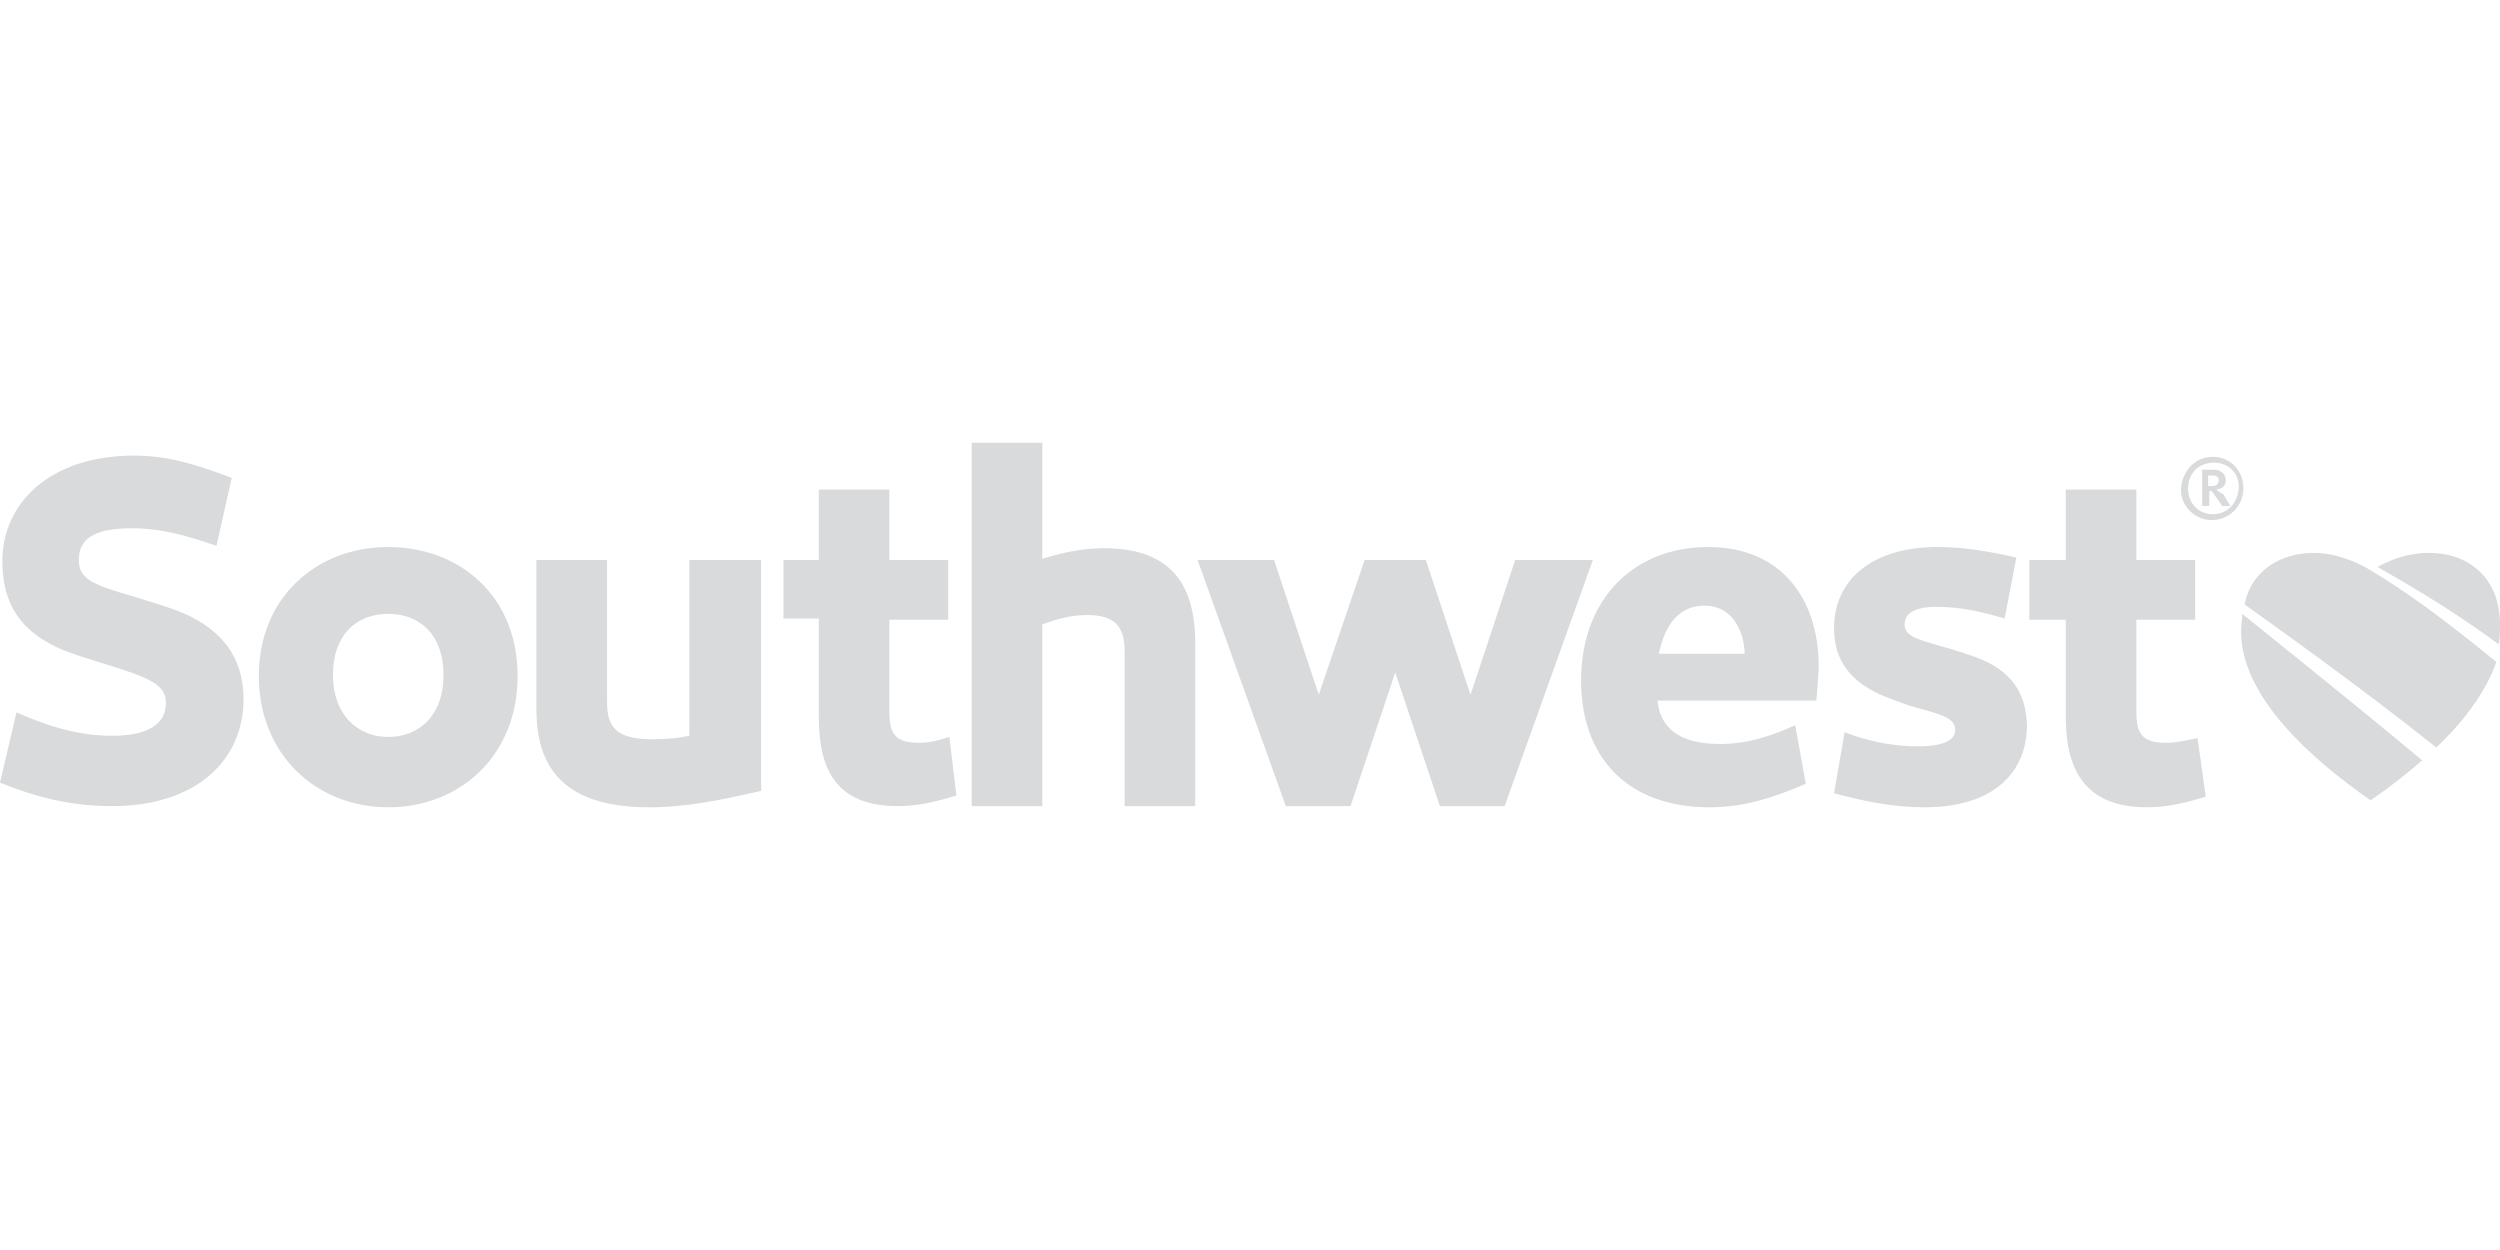 <svg width="96" height="48" viewBox="0 0 96 48" fill="none" xmlns="http://www.w3.org/2000/svg">
<path d="M26.472 28.254C26.066 28.344 25.569 28.389 25.072 28.389C23.626 28.389 23.31 27.894 23.31 26.949V21.502H20.599V27.264C20.599 29.83 22.045 31 24.936 31C26.337 31 27.647 30.73 29.228 30.37V21.502H26.472V28.254ZM35.281 28.524C34.287 28.524 34.152 28.074 34.152 27.309V23.797H36.41V21.502H34.152V18.801H31.441V21.502H30.086V23.752H31.441V27.444C31.441 29.064 31.758 30.955 34.468 30.955C35.281 30.955 35.959 30.775 36.727 30.55L36.456 28.299C36.049 28.434 35.688 28.524 35.281 28.524ZM6.776 23.437C6.279 23.257 5.692 23.077 5.105 22.897C3.524 22.447 3.027 22.222 3.027 21.502C3.027 20.691 3.614 20.286 5.06 20.286C6.234 20.286 7.273 20.601 8.312 20.961L8.899 18.351C7.68 17.9 6.55 17.495 5.15 17.495C1.897 17.495 0.09 19.341 0.09 21.547C0.09 23.212 0.813 24.293 2.439 24.968C2.891 25.148 3.478 25.328 4.066 25.508C5.827 26.048 6.37 26.318 6.37 26.994C6.37 27.804 5.692 28.254 4.292 28.254C3.027 28.254 1.852 27.894 0.632 27.354L0 30.055C1.355 30.595 2.665 30.955 4.292 30.955C7.634 30.955 9.351 29.109 9.351 26.858C9.351 25.058 8.312 24.023 6.776 23.437ZM42.373 21.051C41.47 21.051 40.612 21.276 40.024 21.457V17H37.314V30.955H40.024V23.977C40.521 23.797 41.063 23.617 41.741 23.617C42.78 23.617 43.187 24.023 43.187 25.013V30.955H45.897V24.698C45.897 22.222 44.768 21.051 42.373 21.051ZM14.908 21.006C12.152 21.006 9.938 22.942 9.938 25.958C9.938 28.974 12.152 31 14.908 31C17.663 31 19.877 29.019 19.877 25.958C19.877 22.897 17.663 21.006 14.908 21.006ZM14.908 28.299C13.733 28.299 12.784 27.444 12.784 25.913C12.784 24.383 13.688 23.572 14.908 23.572C16.127 23.572 17.031 24.383 17.031 25.913C17.031 27.489 16.082 28.299 14.908 28.299ZM75.757 25.193C75.35 25.058 74.944 24.923 74.447 24.788C73.498 24.518 73.137 24.383 73.137 23.977C73.137 23.572 73.498 23.302 74.357 23.302C75.26 23.302 76.073 23.482 76.977 23.752L77.429 21.412C76.435 21.186 75.486 21.006 74.402 21.006C71.827 21.006 70.427 22.312 70.427 24.113C70.427 25.373 71.059 26.183 72.324 26.724C72.685 26.858 73.092 27.039 73.589 27.174C74.583 27.444 75.079 27.579 75.079 28.029C75.079 28.479 74.492 28.659 73.679 28.659C72.685 28.659 71.782 28.479 70.833 28.119L70.427 30.46C71.601 30.775 72.685 31 73.905 31C76.615 31 77.835 29.605 77.835 27.849C77.79 26.633 77.293 25.733 75.757 25.193ZM65.593 21.006C62.747 21.006 60.714 22.987 60.714 26.138C60.714 29.064 62.476 31 65.638 31C67.038 31 68.168 30.595 69.342 30.1L68.936 27.849C68.032 28.254 67.129 28.569 66.045 28.569C64.418 28.569 63.741 27.894 63.65 26.904H69.749C69.749 26.904 69.839 25.823 69.839 25.598C69.839 23.032 68.439 21.006 65.593 21.006ZM63.696 25.103C63.876 24.293 64.283 23.257 65.457 23.257C66.632 23.257 66.993 24.428 66.993 25.103H63.696ZM83.166 28.524C82.172 28.524 82.036 28.074 82.036 27.309V23.797H84.295V21.502H82.036V18.801H79.326V21.502H77.925V23.797H79.326V27.489C79.326 29.109 79.732 31 82.443 31C83.256 31 83.934 30.82 84.702 30.595L84.385 28.344C83.934 28.434 83.572 28.524 83.166 28.524ZM84.973 17.54C84.295 17.54 83.798 18.08 83.753 18.756C83.708 19.431 84.295 19.971 84.927 19.971C85.605 19.971 86.147 19.431 86.147 18.756C86.147 18.08 85.65 17.54 84.973 17.54ZM84.973 19.746C84.431 19.746 84.024 19.341 84.024 18.756C84.024 18.17 84.431 17.765 85.018 17.765C85.56 17.765 86.012 18.17 85.966 18.756C85.921 19.341 85.515 19.746 84.973 19.746ZM85.108 18.801C85.334 18.756 85.47 18.666 85.47 18.441C85.47 18.215 85.289 18.035 85.018 18.035H84.566V19.431H84.837V18.846C84.927 18.846 84.973 18.891 85.018 18.981L85.334 19.431H85.65L85.379 18.981C85.198 18.891 85.153 18.846 85.108 18.801ZM84.927 18.666H84.792V18.261H84.973C85.153 18.261 85.198 18.351 85.198 18.441C85.198 18.621 85.063 18.666 84.927 18.666ZM58.184 21.502L56.468 26.678L54.751 21.502H52.402L50.64 26.678L48.924 21.502H45.987L49.375 30.955H51.86L53.577 25.823L55.293 30.955H57.778L61.166 21.502H58.184Z" fill="#D8DADC"/>
<path d="M86.057 24.248C86.057 26.768 88.767 29.154 91.026 30.73C91.704 30.28 92.381 29.74 93.014 29.199C89.987 26.678 87.096 24.383 86.102 23.572C86.102 23.752 86.057 23.977 86.057 24.248Z" fill="#D8DADC"/>
<path d="M95.86 25.418C93.646 23.617 92.336 22.672 90.891 21.817C90.484 21.592 89.716 21.232 88.858 21.232C88.044 21.232 87.322 21.502 86.825 21.997C86.509 22.312 86.283 22.717 86.192 23.212C87.322 24.023 90.439 26.228 93.556 28.704C94.595 27.714 95.453 26.588 95.86 25.418Z" fill="#D8DADC"/>
<path d="M95.272 21.997C94.775 21.502 94.098 21.232 93.285 21.232C92.426 21.232 91.794 21.502 91.297 21.772C92.155 22.267 94.007 23.302 95.95 24.743C95.995 24.563 95.995 24.338 95.995 24.158C96.04 23.257 95.769 22.492 95.272 21.997Z" fill="#D8DADC"/>
</svg>
